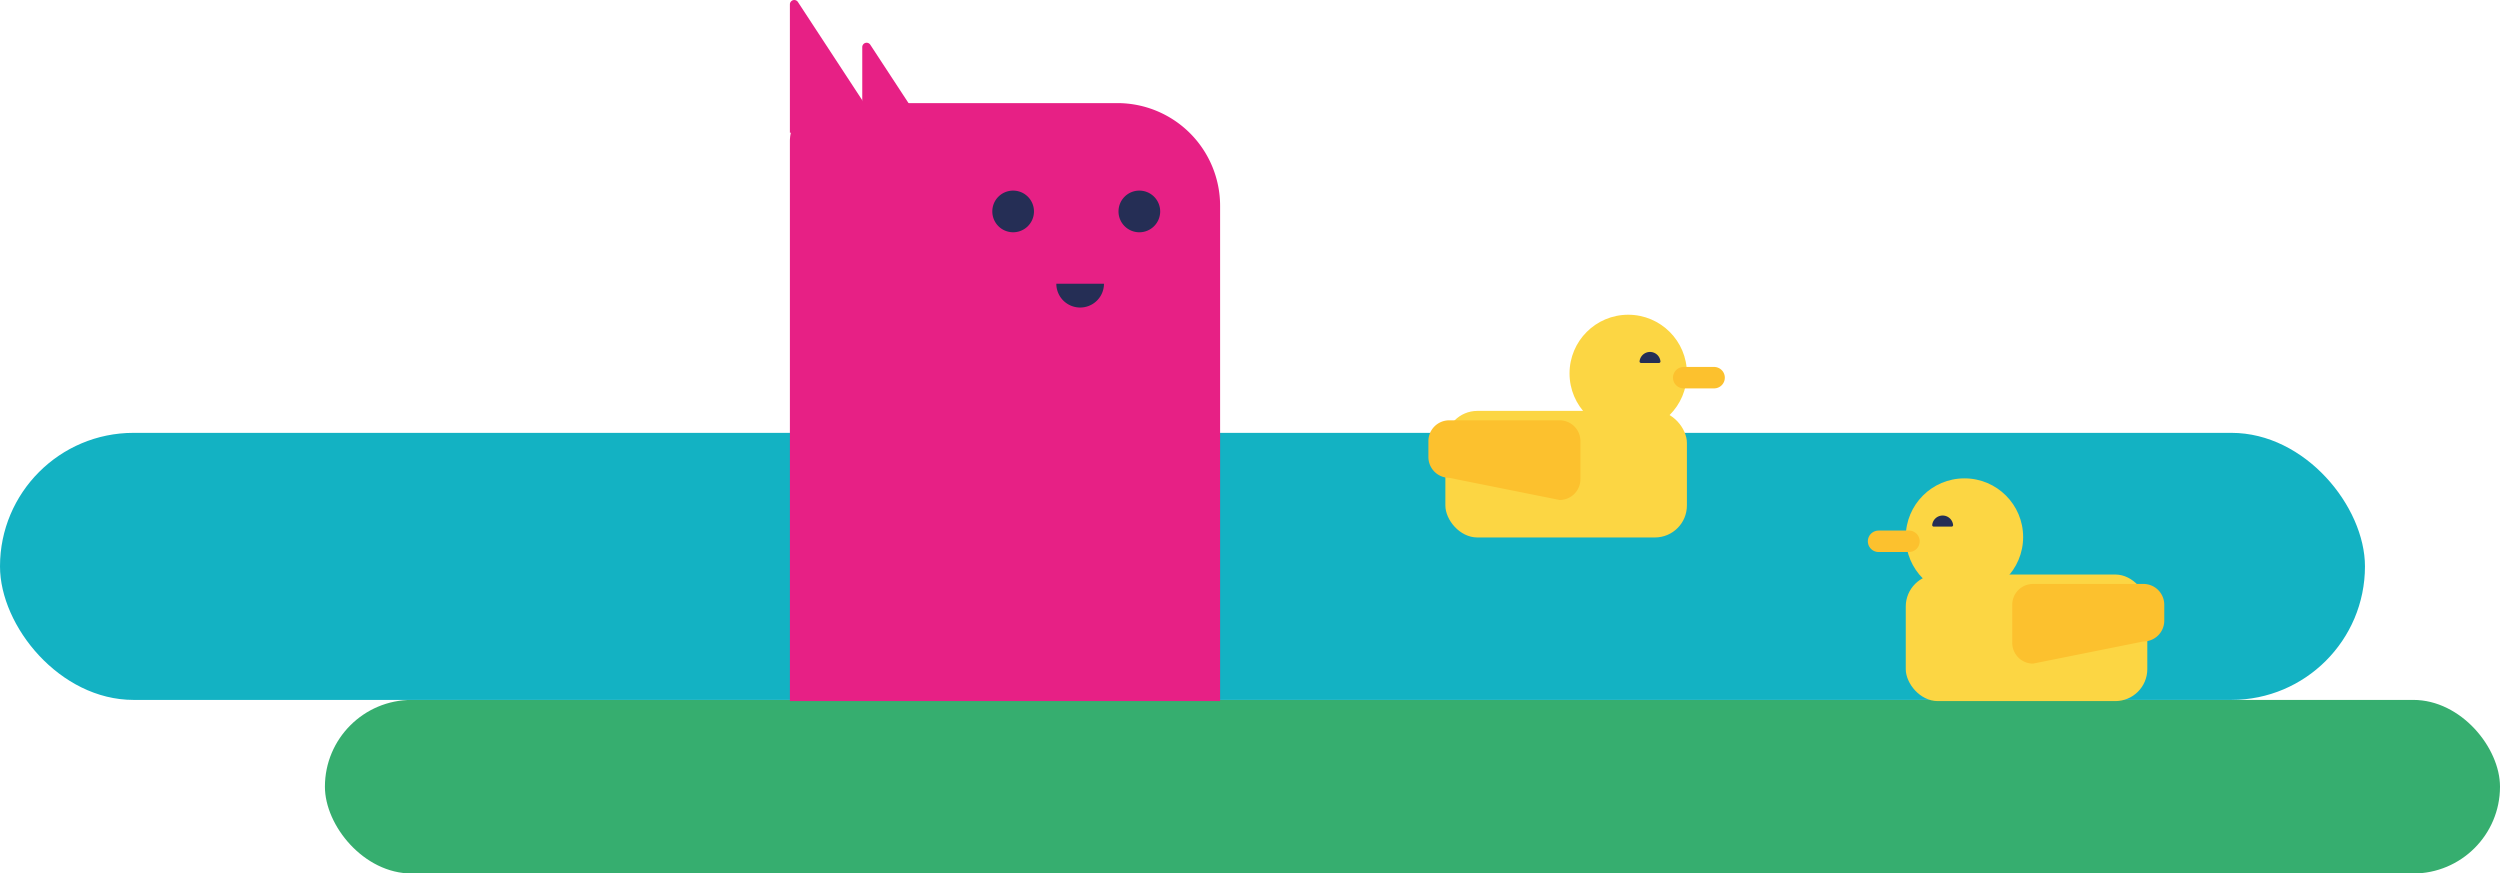 <?xml version="1.0"?>
<svg xmlns="http://www.w3.org/2000/svg" width="561.683" height="196.251" viewBox="0 0 561.683 196.251">
  <g id="Group_1069" data-name="Group 1069" transform="translate(121 -2492.749)">
    <g id="Group_1022" data-name="Group 1022" transform="translate(-171.344 2601.266)">
      <rect id="Rectangle_348" data-name="Rectangle 348" width="488.683" height="39" rx="19.5" transform="translate(123.344 48.734)" fill="#36ae6f"/>
      <rect id="Rectangle_349" data-name="Rectangle 349" width="531.344" height="60" rx="30" transform="translate(50.344 -11.266)" fill="#13b2c3"/>
    </g>
    <g id="Yellow" transform="translate(27.437 2518.28)">
      <g id="Group_225" data-name="Group 225" transform="translate(29.03 -25.531)">
        <path id="Path_394" data-name="Path 394" d="M4868.414,2034.008V1908.231a8.575,8.575,0,0,1,8.576-8.575h64.988a23.094,23.094,0,0,1,23.094,23.094v111.258" transform="translate(-4868.414 -1876.492)" fill="#e72085"/>
        <g id="Group_223" data-name="Group 223" transform="translate(45.48 42.825)">
          <path id="Path_395" data-name="Path 395" d="M4896.031,1944.676a4.681,4.681,0,1,0,4.673-4.687A4.673,4.673,0,0,0,4896.031,1944.676Z" transform="translate(-4867.679 -1939.989)" fill="#252e55"/>
          <path id="Path_396" data-name="Path 396" d="M4954.2,1944.676a4.68,4.68,0,1,0,4.674-4.687A4.666,4.666,0,0,0,4954.2,1944.676Z" transform="translate(-4954.201 -1939.989)" fill="#252e55"/>
        </g>
        <path id="Path_397" data-name="Path 397" d="M4921.934,1982.9a5.353,5.353,0,0,0,10.707,0" transform="translate(-4862.073 -1919.159)" fill="#252e55"/>
        <g id="Group_224" data-name="Group 224" transform="translate(31.018 0) rotate(90)">
          <path id="Path_398" data-name="Path 398" d="M29.829,0V21.046H.983a.981.981,0,0,1-.538-1.8Z" transform="translate(0 9.971)" fill="#e72085"/>
          <path id="Path_399" data-name="Path 399" d="M20.229,0V14.759H.983a.981.981,0,0,1-.539-1.8Z" transform="translate(9.6)" fill="#e72085"/>
        </g>
      </g>
    </g>
    <g id="Duck" transform="translate(301.063 2600.224)">
      <rect id="Rectangle_242" data-name="Rectangle 242" width="54.268" height="28.437" rx="7.186" transform="translate(6.11 21.606)" fill="#fcd643"/>
      <path id="Path_367" data-name="Path 367" d="M5598.095,2094.4l-24.813,4.978a4.671,4.671,0,0,1-4.671-4.671v-8.555a4.671,4.671,0,0,1,4.671-4.671h24.813a4.671,4.671,0,0,1,4.671,4.671v3.577A4.671,4.671,0,0,1,5598.095,2094.4Z" transform="translate(-5538.576 -2057.758)" fill="#fcc12e"/>
      <ellipse id="Ellipse_81" data-name="Ellipse 81" cx="13.186" cy="13.186" rx="13.186" ry="13.186" transform="translate(6.11 0)" fill="#fcd643"/>
      <g id="Group_203" data-name="Group 203" transform="translate(12.05 8.341)">
        <g id="Group_202" data-name="Group 202">
          <path id="Path_368" data-name="Path 368" d="M5551.54,2069.086a.344.344,0,0,1-.344-.344,2.36,2.36,0,0,1,4.7,0,.343.343,0,0,1-.343.344" transform="translate(-5551.196 -2066.587)" fill="#252e55"/>
        </g>
      </g>
      <line id="Line_33" data-name="Line 33" x1="6.831" transform="translate(0 14.139)" fill="none" stroke="#fcc12e" stroke-linecap="round" stroke-width="4.82"/>
    </g>
    <g id="Duck-2" data-name="Duck" transform="translate(199.923 2563.461)">
      <rect id="Rectangle_242-2" data-name="Rectangle 242" width="54.268" height="28.437" rx="7.186" transform="translate(3.812 21.605)" fill="#fcd643"/>
      <path id="Path_367-2" data-name="Path 367" d="M5573.281,2094.4l24.813,4.978a4.671,4.671,0,0,0,4.671-4.671v-8.555a4.671,4.671,0,0,0-4.671-4.671h-24.813a4.671,4.671,0,0,0-4.671,4.671v3.577A4.671,4.671,0,0,0,5573.281,2094.4Z" transform="translate(-5568.61 -2057.758)" fill="#fcc12e"/>
      <ellipse id="Ellipse_81-2" data-name="Ellipse 81" cx="13.186" cy="13.186" rx="13.186" ry="13.186" transform="translate(31.709 0)" fill="#fcd643"/>
      <g id="Group_203-2" data-name="Group 203" transform="translate(47.437 8.341)">
        <g id="Group_202-2" data-name="Group 202">
          <path id="Path_368-2" data-name="Path 368" d="M5555.555,2069.086a.344.344,0,0,0,.344-.344,2.361,2.361,0,0,0-4.7,0,.343.343,0,0,0,.343.344" transform="translate(-5551.195 -2066.587)" fill="#252e55"/>
        </g>
      </g>
      <line id="Line_33-2" data-name="Line 33" x2="6.831" transform="translate(57.359 14.139)" fill="none" stroke="#fcc12e" stroke-linecap="round" stroke-width="4.82"/>
    </g>
  </g>
</svg>
